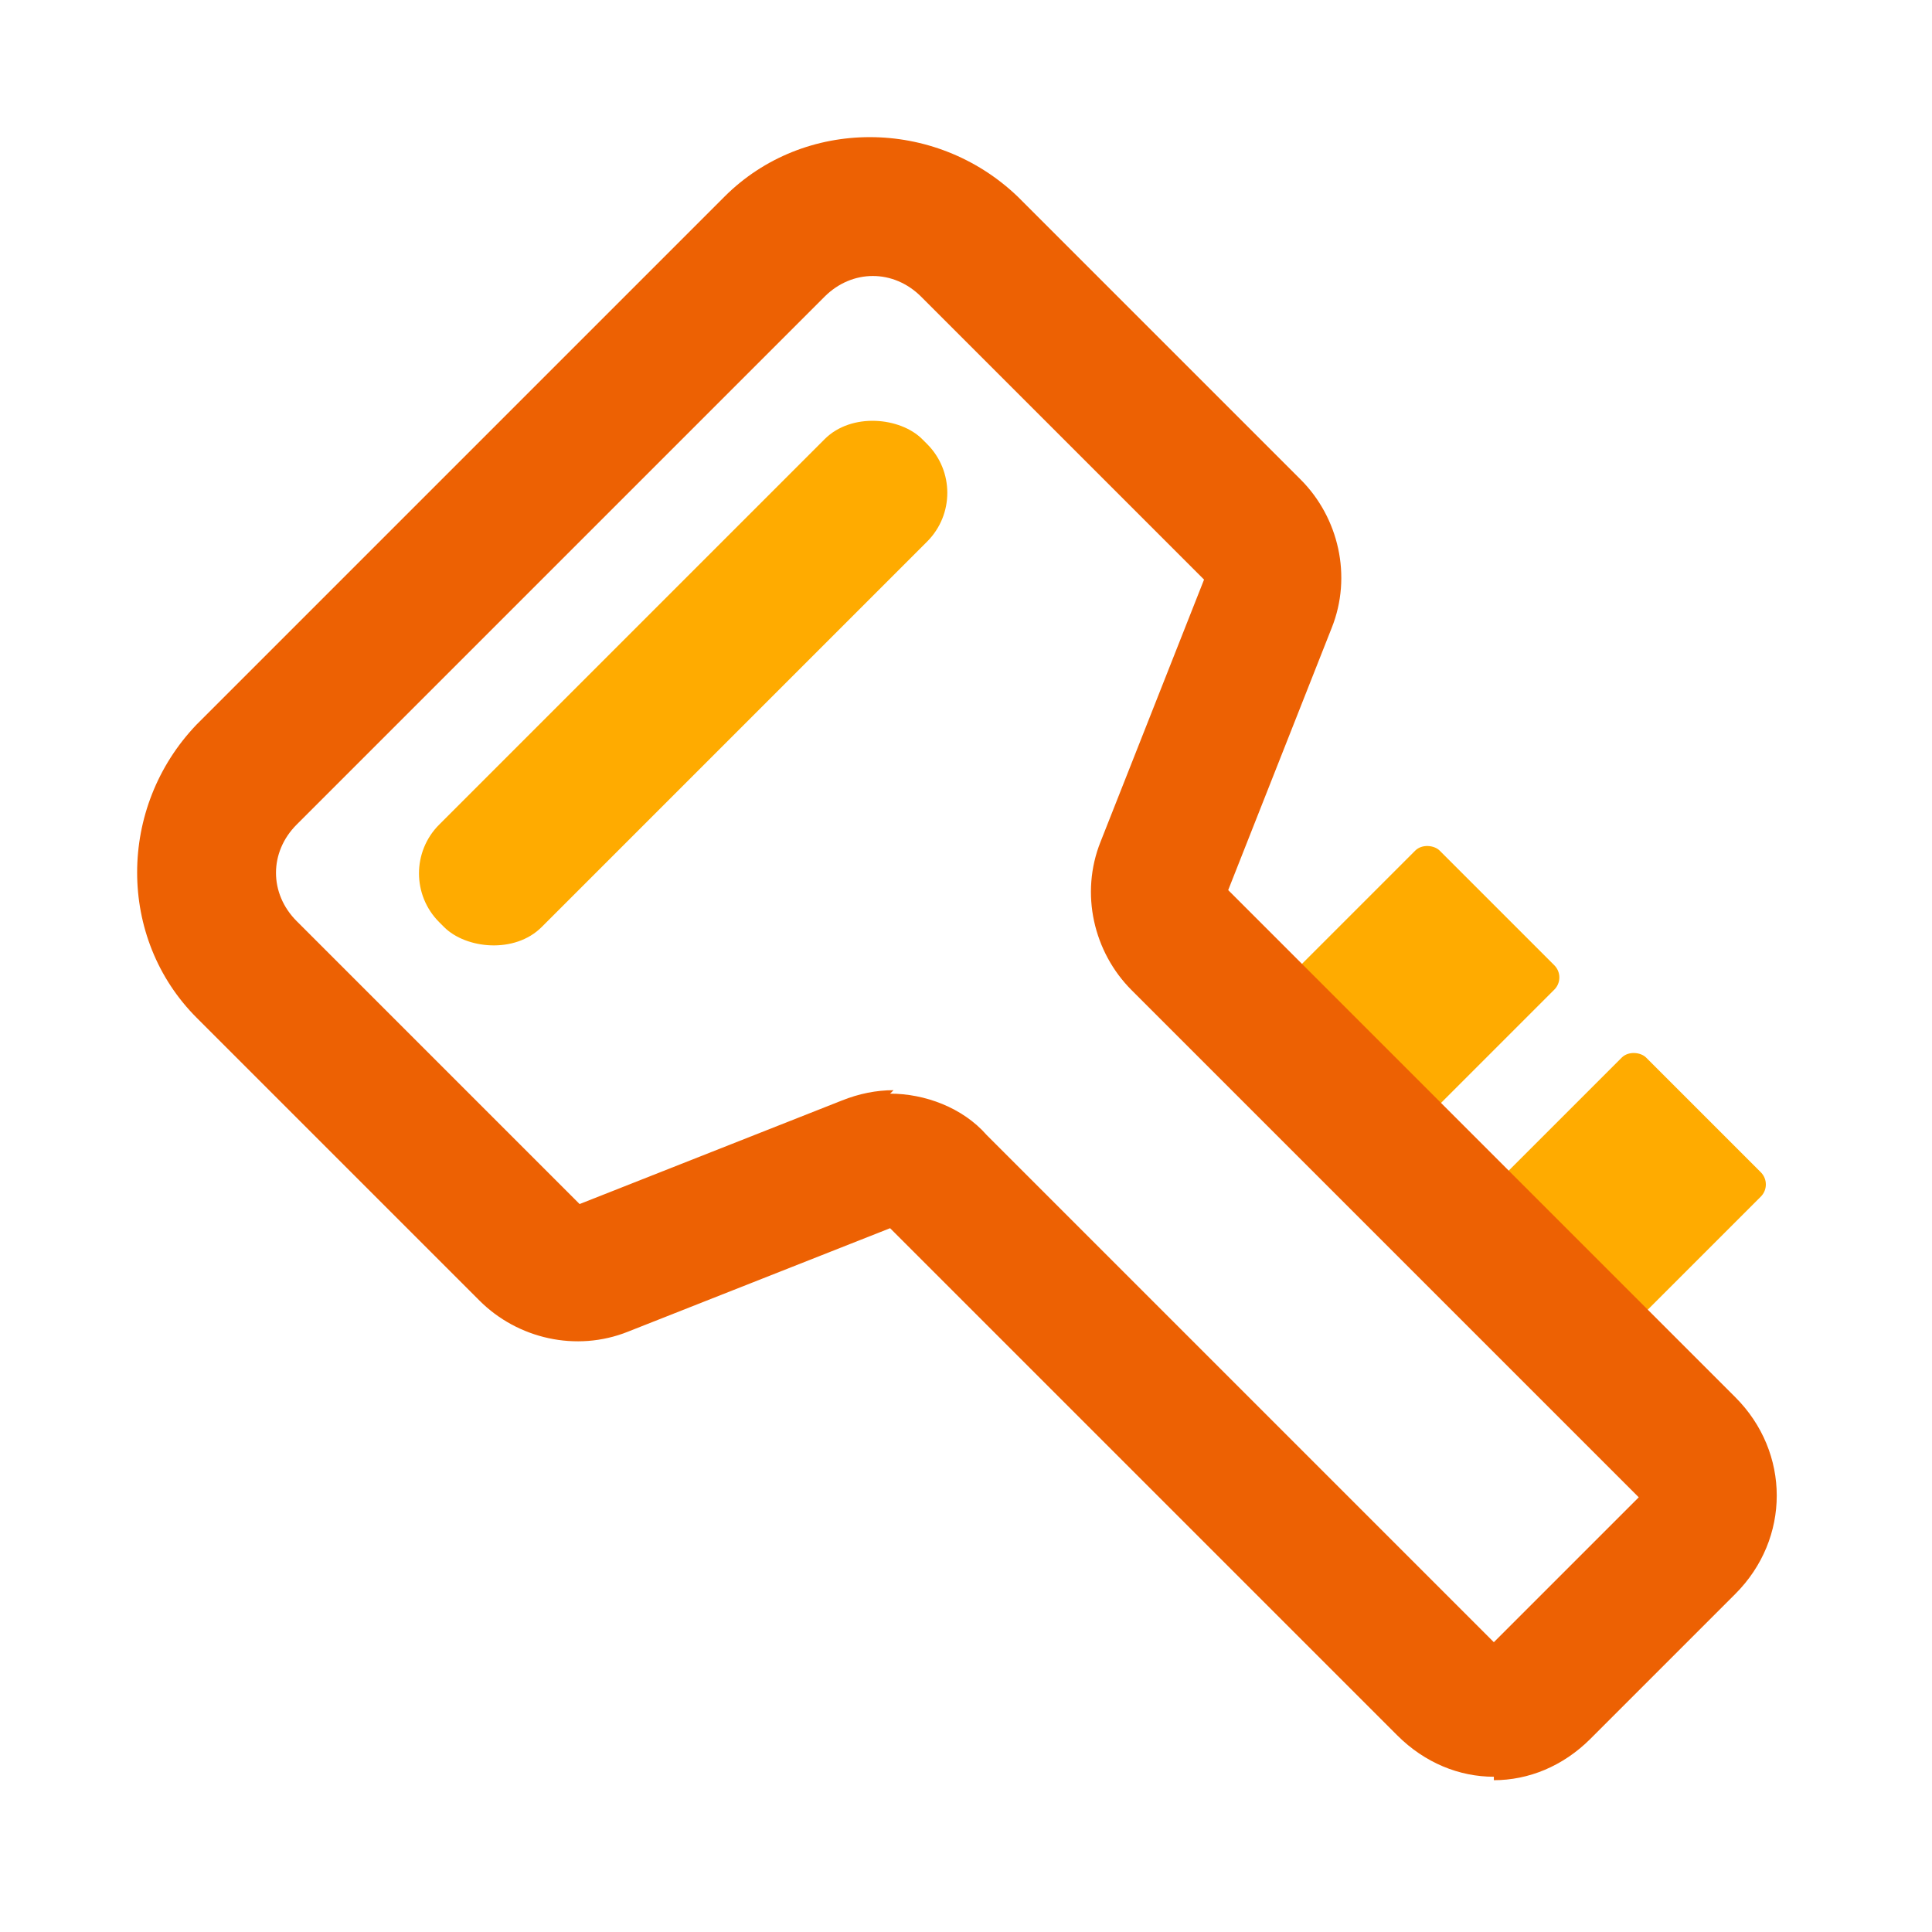 <svg xmlns="http://www.w3.org/2000/svg" width="56" height="56" viewBox="0 0 56 56">
	<style>@media(forced-colors:active){@media(prefers-color-scheme:dark){[fill]:not([fill="none"]){fill:#fff!important}}@media(prefers-color-scheme:light){[fill]:not([fill="none"]){fill:#000!important}}}</style>
	<rect x="36.1" y="26.5" width="8.5" height="5.7" rx=".5" ry=".5" transform="translate(-8.9 37.1) rotate(-45)" fill="#ffab00"/>
	<rect x="42.1" y="32.5" width="8.5" height="5.7" rx=".5" ry=".5" transform="translate(-11.4 43.1) rotate(-45)" fill="#ffab00"/>
	<path d="m43.3,51.5c-1,0-2-.4-2.8-1.2l-14.7-14.7-7.6,3c-1.5.6-3.2.2-4.3-.9l-8.2-8.2c-2.3-2.3-2.3-6.1,0-8.5l15.3-15.3c2.3-2.3,6.1-2.3,8.5,0l8.2,8.2c1.1,1.1,1.5,2.8.9,4.3l-3,7.6,14.7,14.7c1.6,1.6,1.6,4.1,0,5.7l-4.2,4.2c-.8.8-1.8,1.2-2.8,1.2Zm-17.5-19.8c1,0,2.1.4,2.8,1.2l14.7,14.7,4.2-4.2-14.7-14.7c-1.1-1.1-1.5-2.8-.9-4.3l3-7.6-8.2-8.2c-.8-.8-2-.8-2.8,0l-15.3,15.3c-.8.8-.8,2,0,2.8l8.2,8.2,7.6-3c.5-.2,1-.3,1.5-.3Z" fill="#ed6103"/>
	<rect x="9.9" y="17.7" width="19.8" height="4.2" rx="2" ry="2" transform="translate(-8.2 19.8) rotate(-45)" fill="#ffab00"/>
</svg>

